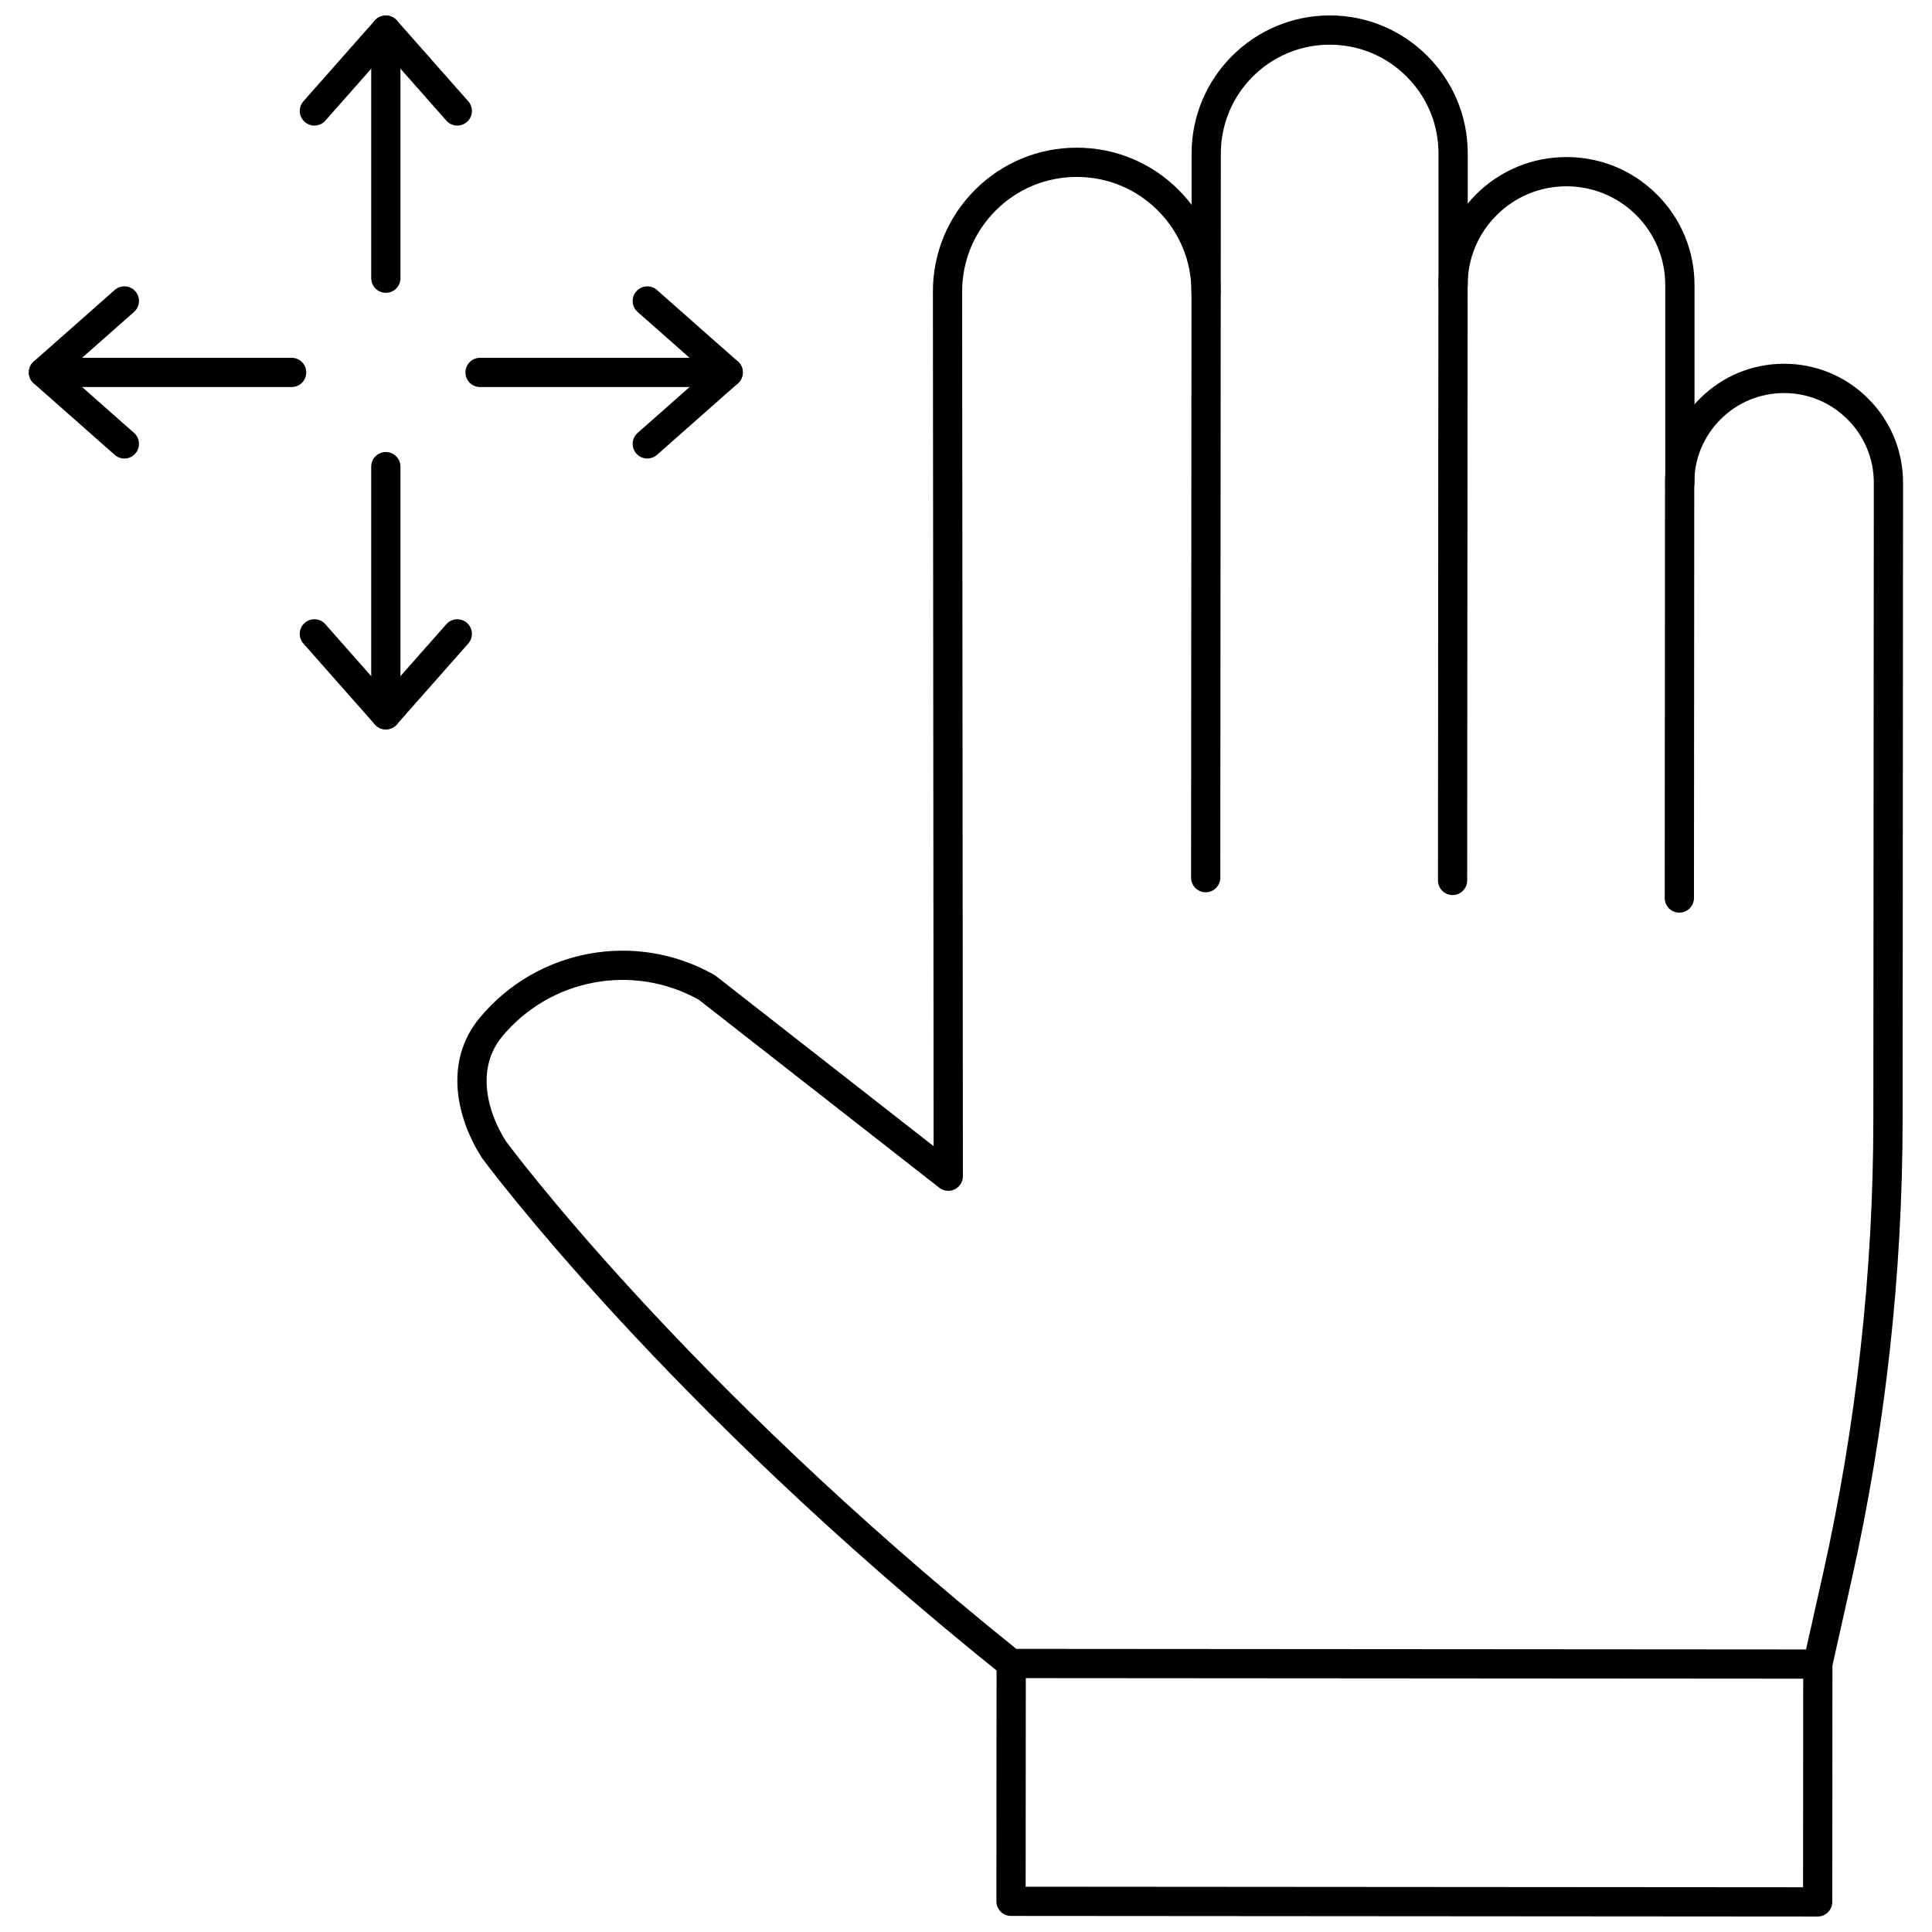<?xml version="1.0" encoding="UTF-8"?>
<!-- Uploaded to: SVG Repo, www.svgrepo.com, Generator: SVG Repo Mixer Tools -->
<svg width="800px" height="800px" version="1.1" viewBox="144 144 512 512" xmlns="http://www.w3.org/2000/svg">
 <defs>
  <clipPath id="d">
   <path d="m242 148.09h9v73.906h-9z"/>
  </clipPath>
  <clipPath id="c">
   <path d="m223 148.09h47v29.906h-47z"/>
  </clipPath>
  <clipPath id="b">
   <path d="m459 148.09h74v232.91h-74z"/>
  </clipPath>
  <clipPath id="a">
   <path d="m408 580h222v71.902h-222z"/>
  </clipPath>
 </defs>
 <path d="m246.25 337.3c-2.141 0-3.875-1.734-3.875-3.875v-65.758c0-2.141 1.734-3.875 3.875-3.875s3.875 1.734 3.875 3.875v65.758c0.004 2.141-1.73 3.875-3.875 3.875z"/>
 <path d="m246.25 337.3c-1.113 0-2.168-0.477-2.906-1.309l-18.934-21.441c-1.414-1.605-1.266-4.055 0.34-5.469 1.605-1.414 4.055-1.266 5.473 0.34l16.027 18.152 16.035-18.152c1.414-1.602 3.867-1.754 5.469-0.34 1.605 1.418 1.758 3.867 0.336 5.469l-18.938 21.441c-0.73 0.832-1.789 1.309-2.902 1.309z"/>
 <g clip-path="url(#d)">
  <path d="m246.25 221.6c-2.141 0-3.875-1.734-3.875-3.875v-65.758c0-2.141 1.734-3.875 3.875-3.875s3.875 1.734 3.875 3.875v65.758c0.004 2.141-1.73 3.875-3.875 3.875z"/>
 </g>
 <g clip-path="url(#c)">
  <path d="m227.32 177.28c-0.91 0-1.828-0.32-2.566-0.973-1.605-1.418-1.758-3.867-0.34-5.469l18.934-21.438c1.477-1.664 4.34-1.664 5.809 0l18.938 21.438c1.418 1.605 1.27 4.055-0.336 5.469-1.602 1.418-4.055 1.27-5.469-0.34l-16.035-18.148-16.027 18.148c-0.766 0.871-1.836 1.312-2.906 1.312z"/>
 </g>
 <path d="m221.28 246.57h-65.758c-2.141 0-3.875-1.734-3.875-3.875s1.734-3.875 3.875-3.875h65.758c2.141 0 3.875 1.734 3.875 3.875s-1.734 3.875-3.875 3.875z"/>
 <path d="m176.96 265.51c-0.91 0-1.828-0.32-2.566-0.973l-21.441-18.938c-0.832-0.734-1.309-1.793-1.309-2.906 0-1.109 0.477-2.168 1.309-2.906l21.441-18.938c1.609-1.41 4.055-1.262 5.473 0.34 1.414 1.605 1.266 4.055-0.34 5.469l-18.152 16.031 18.152 16.035c1.605 1.418 1.758 3.867 0.336 5.469-0.762 0.875-1.828 1.316-2.902 1.316z"/>
 <path d="m336.98 246.57h-65.758c-2.141 0-3.875-1.734-3.875-3.875s1.734-3.875 3.875-3.875h65.758c2.141 0 3.875 1.734 3.875 3.875s-1.734 3.875-3.875 3.875z"/>
 <path d="m315.54 265.51c-1.07 0-2.137-0.441-2.902-1.309-1.418-1.605-1.27-4.055 0.336-5.469l18.152-16.035-18.152-16.031c-1.605-1.418-1.758-3.867-0.336-5.469 1.418-1.602 3.863-1.75 5.469-0.34l21.441 18.938c0.832 0.734 1.309 1.793 1.309 2.906 0 1.109-0.477 2.168-1.309 2.906l-21.441 18.938c-0.738 0.645-1.652 0.965-2.566 0.965z"/>
 <path d="m625.74 588.87h-0.004l-213.77-0.156c-0.879 0-1.734-0.301-2.418-0.852-90.254-72.34-137.4-136.43-137.87-137.06-6.656-10.418-10.191-25.48-0.531-37.094 15.223-18.312 41.328-23.109 62.066-11.398 0.172 0.094 0.328 0.203 0.484 0.32l57.723 45.121-0.191-226.5c0.008-10.191 3.977-19.766 11.188-26.965 7.199-7.188 16.766-11.148 26.941-11.148h0.031c10.184 0.008 19.758 3.981 26.953 11.188 7.199 7.207 11.156 16.785 11.148 26.973 0 2.137-1.738 3.871-3.875 3.871h-0.004c-2.137 0-3.871-1.738-3.871-3.879 0.008-8.113-3.148-15.746-8.883-21.488-5.734-5.742-13.359-8.91-21.477-8.914h-0.023c-8.105 0-15.73 3.152-21.465 8.883-5.742 5.734-8.91 13.363-8.914 21.477l0.199 234.45c0 1.484-0.844 2.836-2.176 3.484-1.32 0.656-2.914 0.484-4.086-0.426l-63.758-49.84c-17.445-9.691-39.289-5.609-52.055 9.742-6.988 8.406-4.078 19.859 0.973 27.773 0.324 0.43 46.562 63.242 135.25 134.54l209.3 0.152 4.488-20.043c8.824-39.418 13.312-79.879 13.344-120.27l0.125-168.84c0.004-6.352-2.465-12.328-6.957-16.824-4.488-4.496-10.461-6.973-16.816-6.981h-0.02c-6.348 0-12.316 2.469-16.809 6.953-4.496 4.492-6.977 10.461-6.981 16.816l-0.078 110.05c0 2.141-1.738 3.875-3.875 3.875h-0.004c-2.137 0-3.871-1.738-3.871-3.879l0.078-110.06c0.008-8.426 3.293-16.344 9.254-22.297 5.957-5.949 13.871-9.223 22.285-9.223h0.027c8.426 0.004 16.344 3.293 22.297 9.254 5.949 5.961 9.227 13.883 9.219 22.309l-0.117 168.84c-0.031 40.953-4.582 81.984-13.535 121.95l-5.164 23.074c-0.395 1.77-1.969 3.027-3.785 3.027z"/>
 <path d="m528.95 381.2h-0.004c-2.137 0-3.871-1.738-3.871-3.879l0.117-157.79c0.008-9.062 3.543-17.582 9.957-23.988 6.406-6.398 14.922-9.922 23.977-9.922h0.027c9.062 0.008 17.582 3.543 23.992 9.957 6.402 6.414 9.926 14.941 9.918 24.008v52.352c0 2.141-1.734 3.875-3.875 3.875s-3.875-1.734-3.875-3.875l-0.004-52.355c0.008-6.996-2.715-13.574-7.652-18.527-4.941-4.949-11.516-7.676-18.516-7.684h-0.02c-6.988 0-13.555 2.719-18.5 7.656-4.949 4.941-7.68 11.516-7.684 18.508l-0.117 157.79c0.004 2.144-1.734 3.875-3.871 3.875z"/>
 <g clip-path="url(#b)">
  <path d="m463.52 380.46h-0.004c-2.137 0-3.871-1.738-3.871-3.879l0.141-191.93c0.016-20.164 16.43-36.562 36.594-36.562h0.027c9.773 0.008 18.957 3.82 25.863 10.734 6.906 6.918 10.707 16.109 10.699 25.883v34.82c0 2.141-1.734 3.875-3.875 3.875s-3.875-1.734-3.875-3.875l-0.004-34.824c0.008-7.707-2.984-14.949-8.434-20.402-5.438-5.449-12.68-8.453-20.383-8.461h-0.02c-15.895 0-28.828 12.922-28.844 28.82l-0.141 191.93c0 2.141-1.738 3.875-3.875 3.875z"/>
 </g>
 <g clip-path="url(#a)">
  <path d="m625.7 651.9h-0.004l-213.77-0.156c-2.137 0-3.871-1.738-3.871-3.879l0.047-63.035c0-2.141 1.738-3.875 3.875-3.875h0.004c2.137 0 3.871 1.738 3.871 3.879l-0.043 59.16 206.02 0.152 0.039-59.156c0-2.141 1.738-3.875 3.875-3.875h0.004c2.137 0 3.871 1.738 3.871 3.879l-0.047 63.035c0 1.031-0.41 2.012-1.137 2.738-0.723 0.727-1.711 1.133-2.734 1.133z"/>
 </g>
</svg>